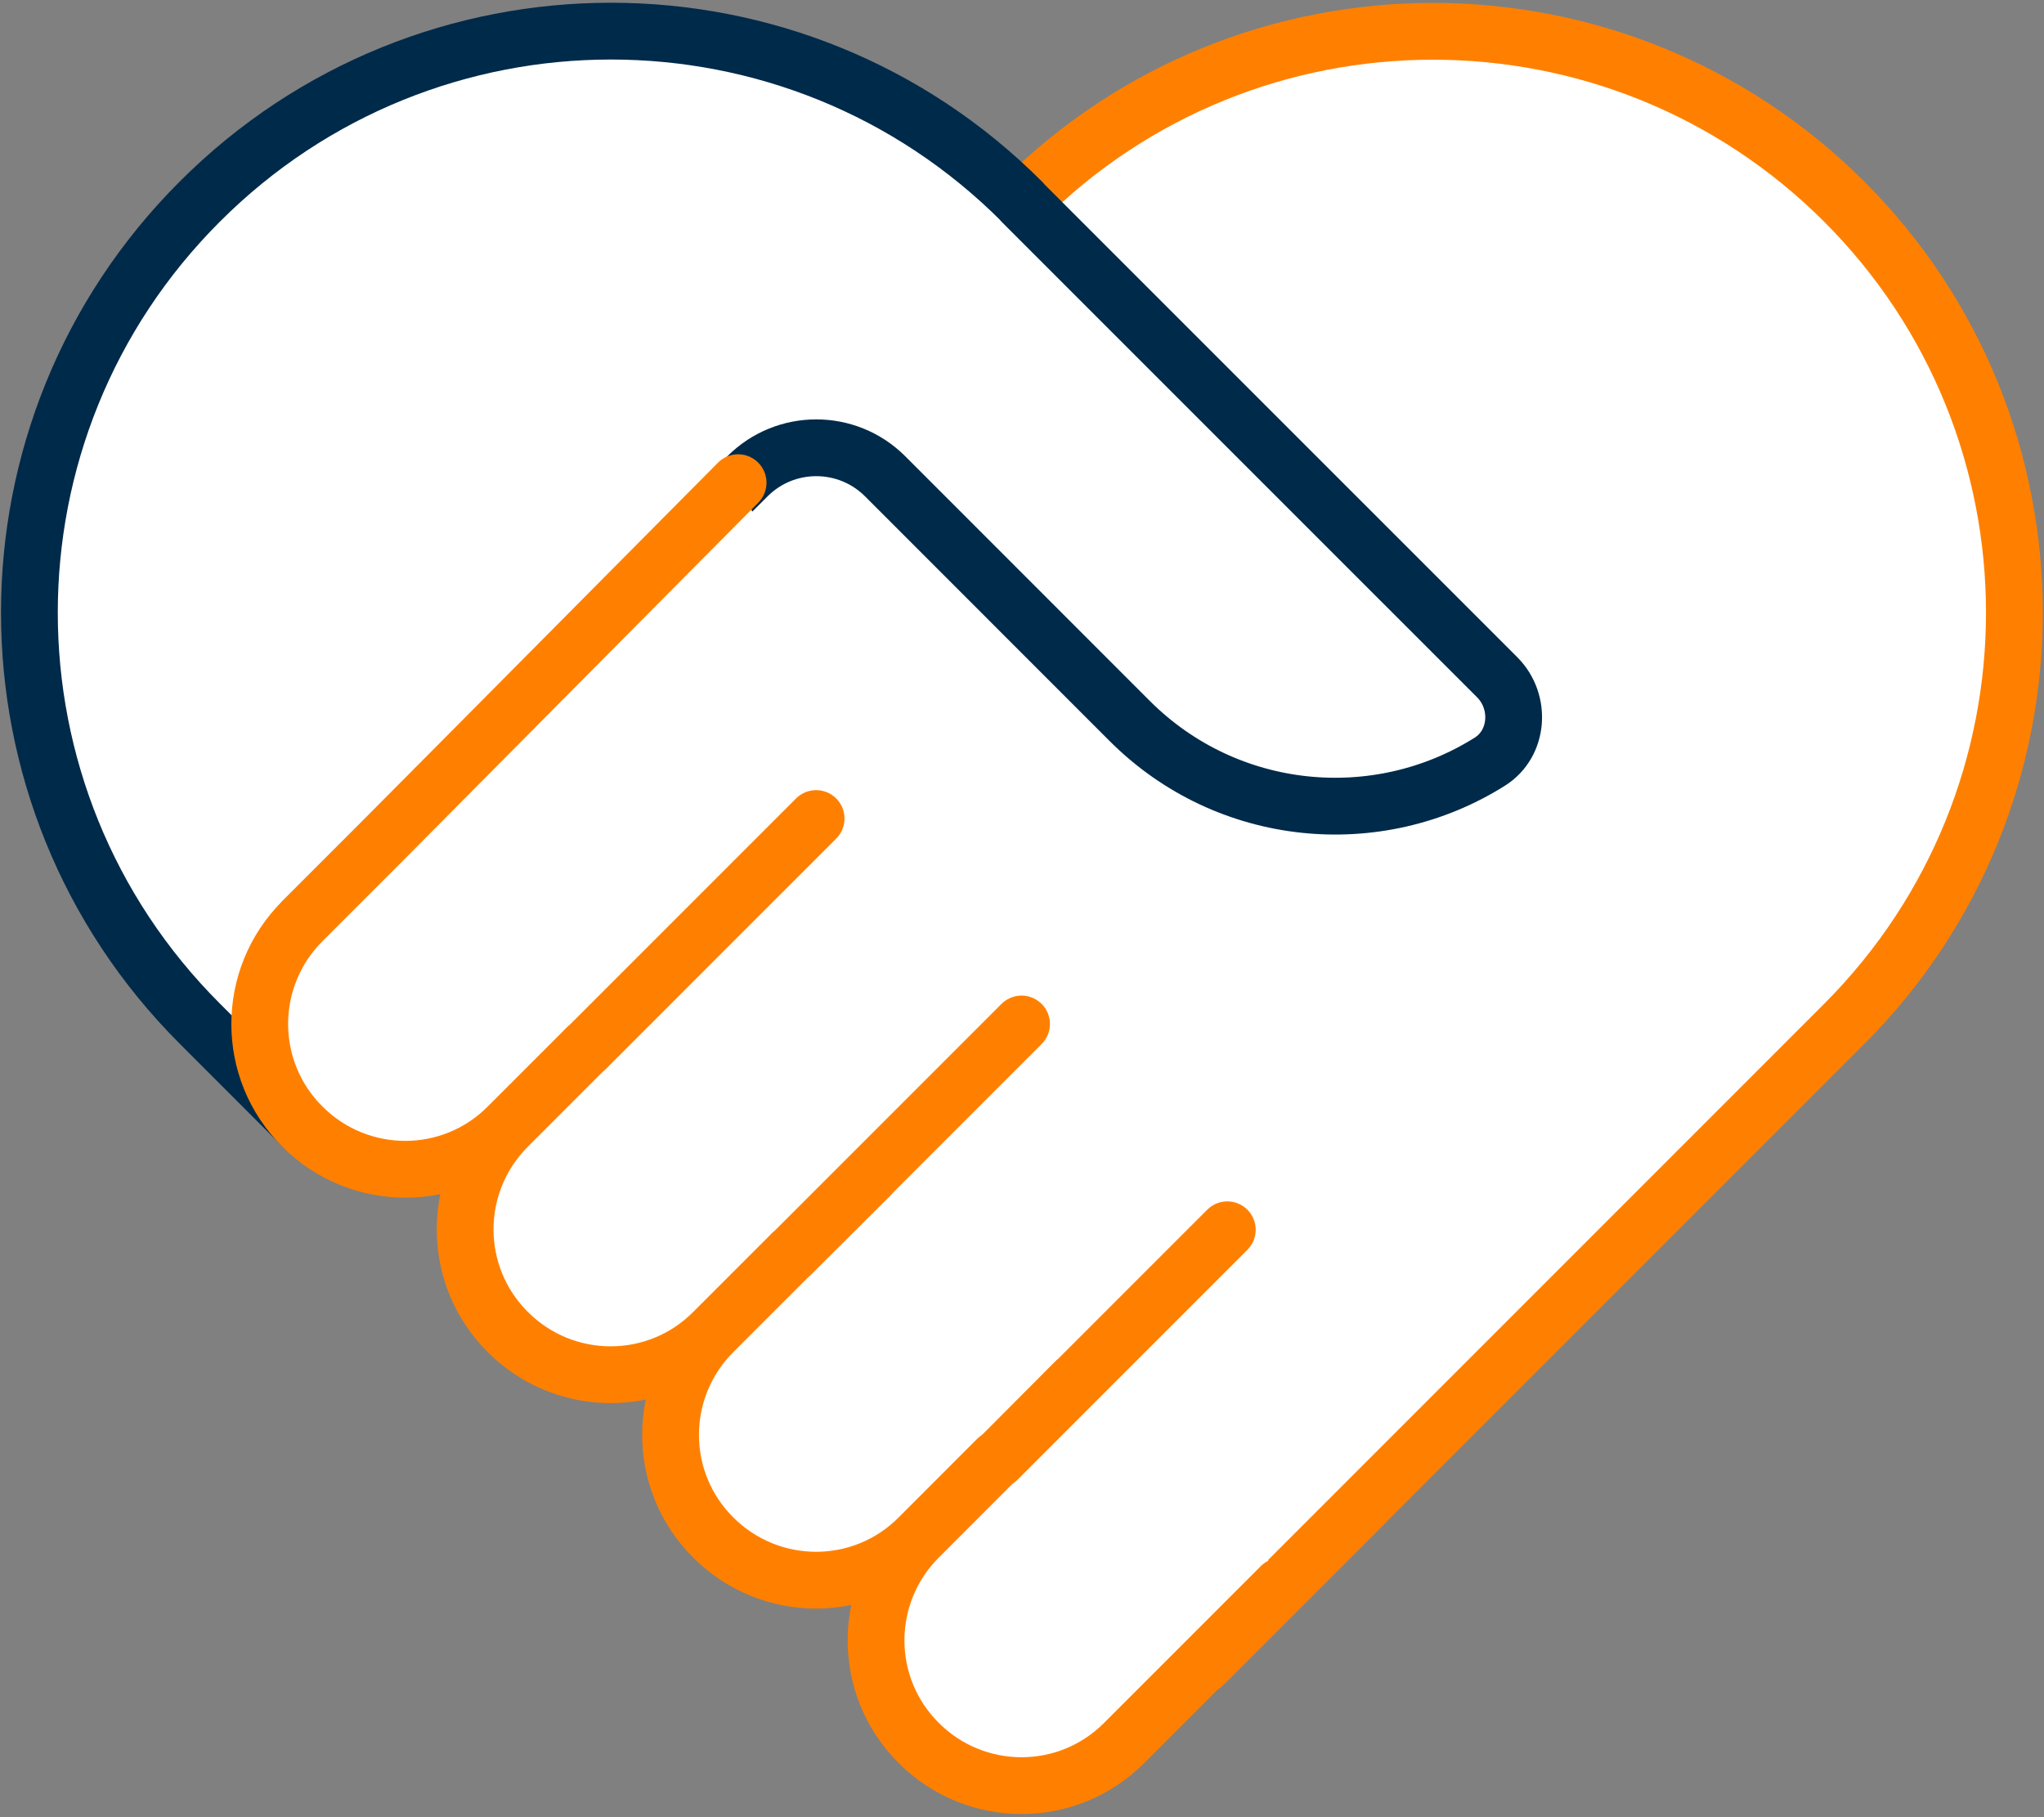 <svg width="36" height="32" viewBox="0 0 36 32" fill="none" xmlns="http://www.w3.org/2000/svg">
<rect x="0" y="0" width="36" height="32" fill="#808080" stroke="none"/>
<g clip-path="url(#clip0_123_515)">
<path d="M6.707 14.84L17.997 3.549C21.994 -0.448 28.478 -0.448 32.48 3.549C36.478 7.546 36.478 14.03 32.48 18.032L21.19 29.323L6.707 14.84Z" fill="white" stroke="#FF8000" stroke-linecap="round" stroke-linejoin="round"/>
<path d="M3.52 18.027L5.331 19.839V16.221L13.165 8.387C13.834 7.718 14.919 7.718 15.589 8.387L19.897 12.696C21.621 14.419 24.263 14.658 26.241 13.412C26.75 13.091 26.796 12.354 26.371 11.928L19.492 5.05L17.997 3.555H18.003C14.005 -0.453 7.522 -0.453 3.52 3.549C-0.483 7.547 -0.483 14.03 3.52 18.027Z" fill="white" stroke="#002A4A" stroke-linecap="round" stroke-linejoin="round"/>
<path d="M13 8.5L6.707 14.84L5.326 16.221C4.324 17.223 4.324 18.842 5.326 19.839C6.328 20.841 7.948 20.841 8.944 19.839C7.942 20.841 7.942 22.46 8.944 23.457C9.946 24.459 11.566 24.459 12.562 23.457C11.56 24.459 11.56 26.078 12.562 27.075C13.564 28.077 15.184 28.077 16.181 27.075C15.179 28.077 15.179 29.697 16.181 30.693C17.182 31.695 18.802 31.695 19.799 30.693L21.18 29.312L22.56 27.932" fill="white"/>
<path d="M13 8.5L6.707 14.84L5.326 16.221C4.324 17.223 4.324 18.842 5.326 19.839C6.328 20.841 7.948 20.841 8.944 19.839M8.944 19.839L10.325 18.458M8.944 19.839C7.942 20.841 7.942 22.46 8.944 23.457C9.946 24.459 11.566 24.459 12.562 23.457M12.562 23.457L13.943 22.076M12.562 23.457C11.56 24.459 11.56 26.078 12.562 27.075C13.564 28.077 15.184 28.077 16.181 27.075M16.181 27.075L17.561 25.694M16.181 27.075C15.179 28.077 15.179 29.697 16.181 30.693C17.182 31.695 18.802 31.695 19.799 30.693L21.18 29.312L22.56 27.932" stroke="#FF8000" stroke-linecap="round" stroke-linejoin="round"/>
<path d="M14.374 14.414L10.33 18.458L11.711 17.077" stroke="#FF8000" stroke-linecap="round" stroke-linejoin="round"/>
<path d="M17.992 18.032L13.948 22.076L15.329 20.701" stroke="#FF8000" stroke-linecap="round" stroke-linejoin="round"/>
<path d="M21.616 21.656L17.572 25.7L18.947 24.319" stroke="#FF8000" stroke-linecap="round" stroke-linejoin="round"/>
</g>
<defs>
<clipPath id="clip0_123_515">
<rect width="36" height="31.941" fill="white" transform="translate(0 0.03)"/>
</clipPath>
</defs>
</svg>
